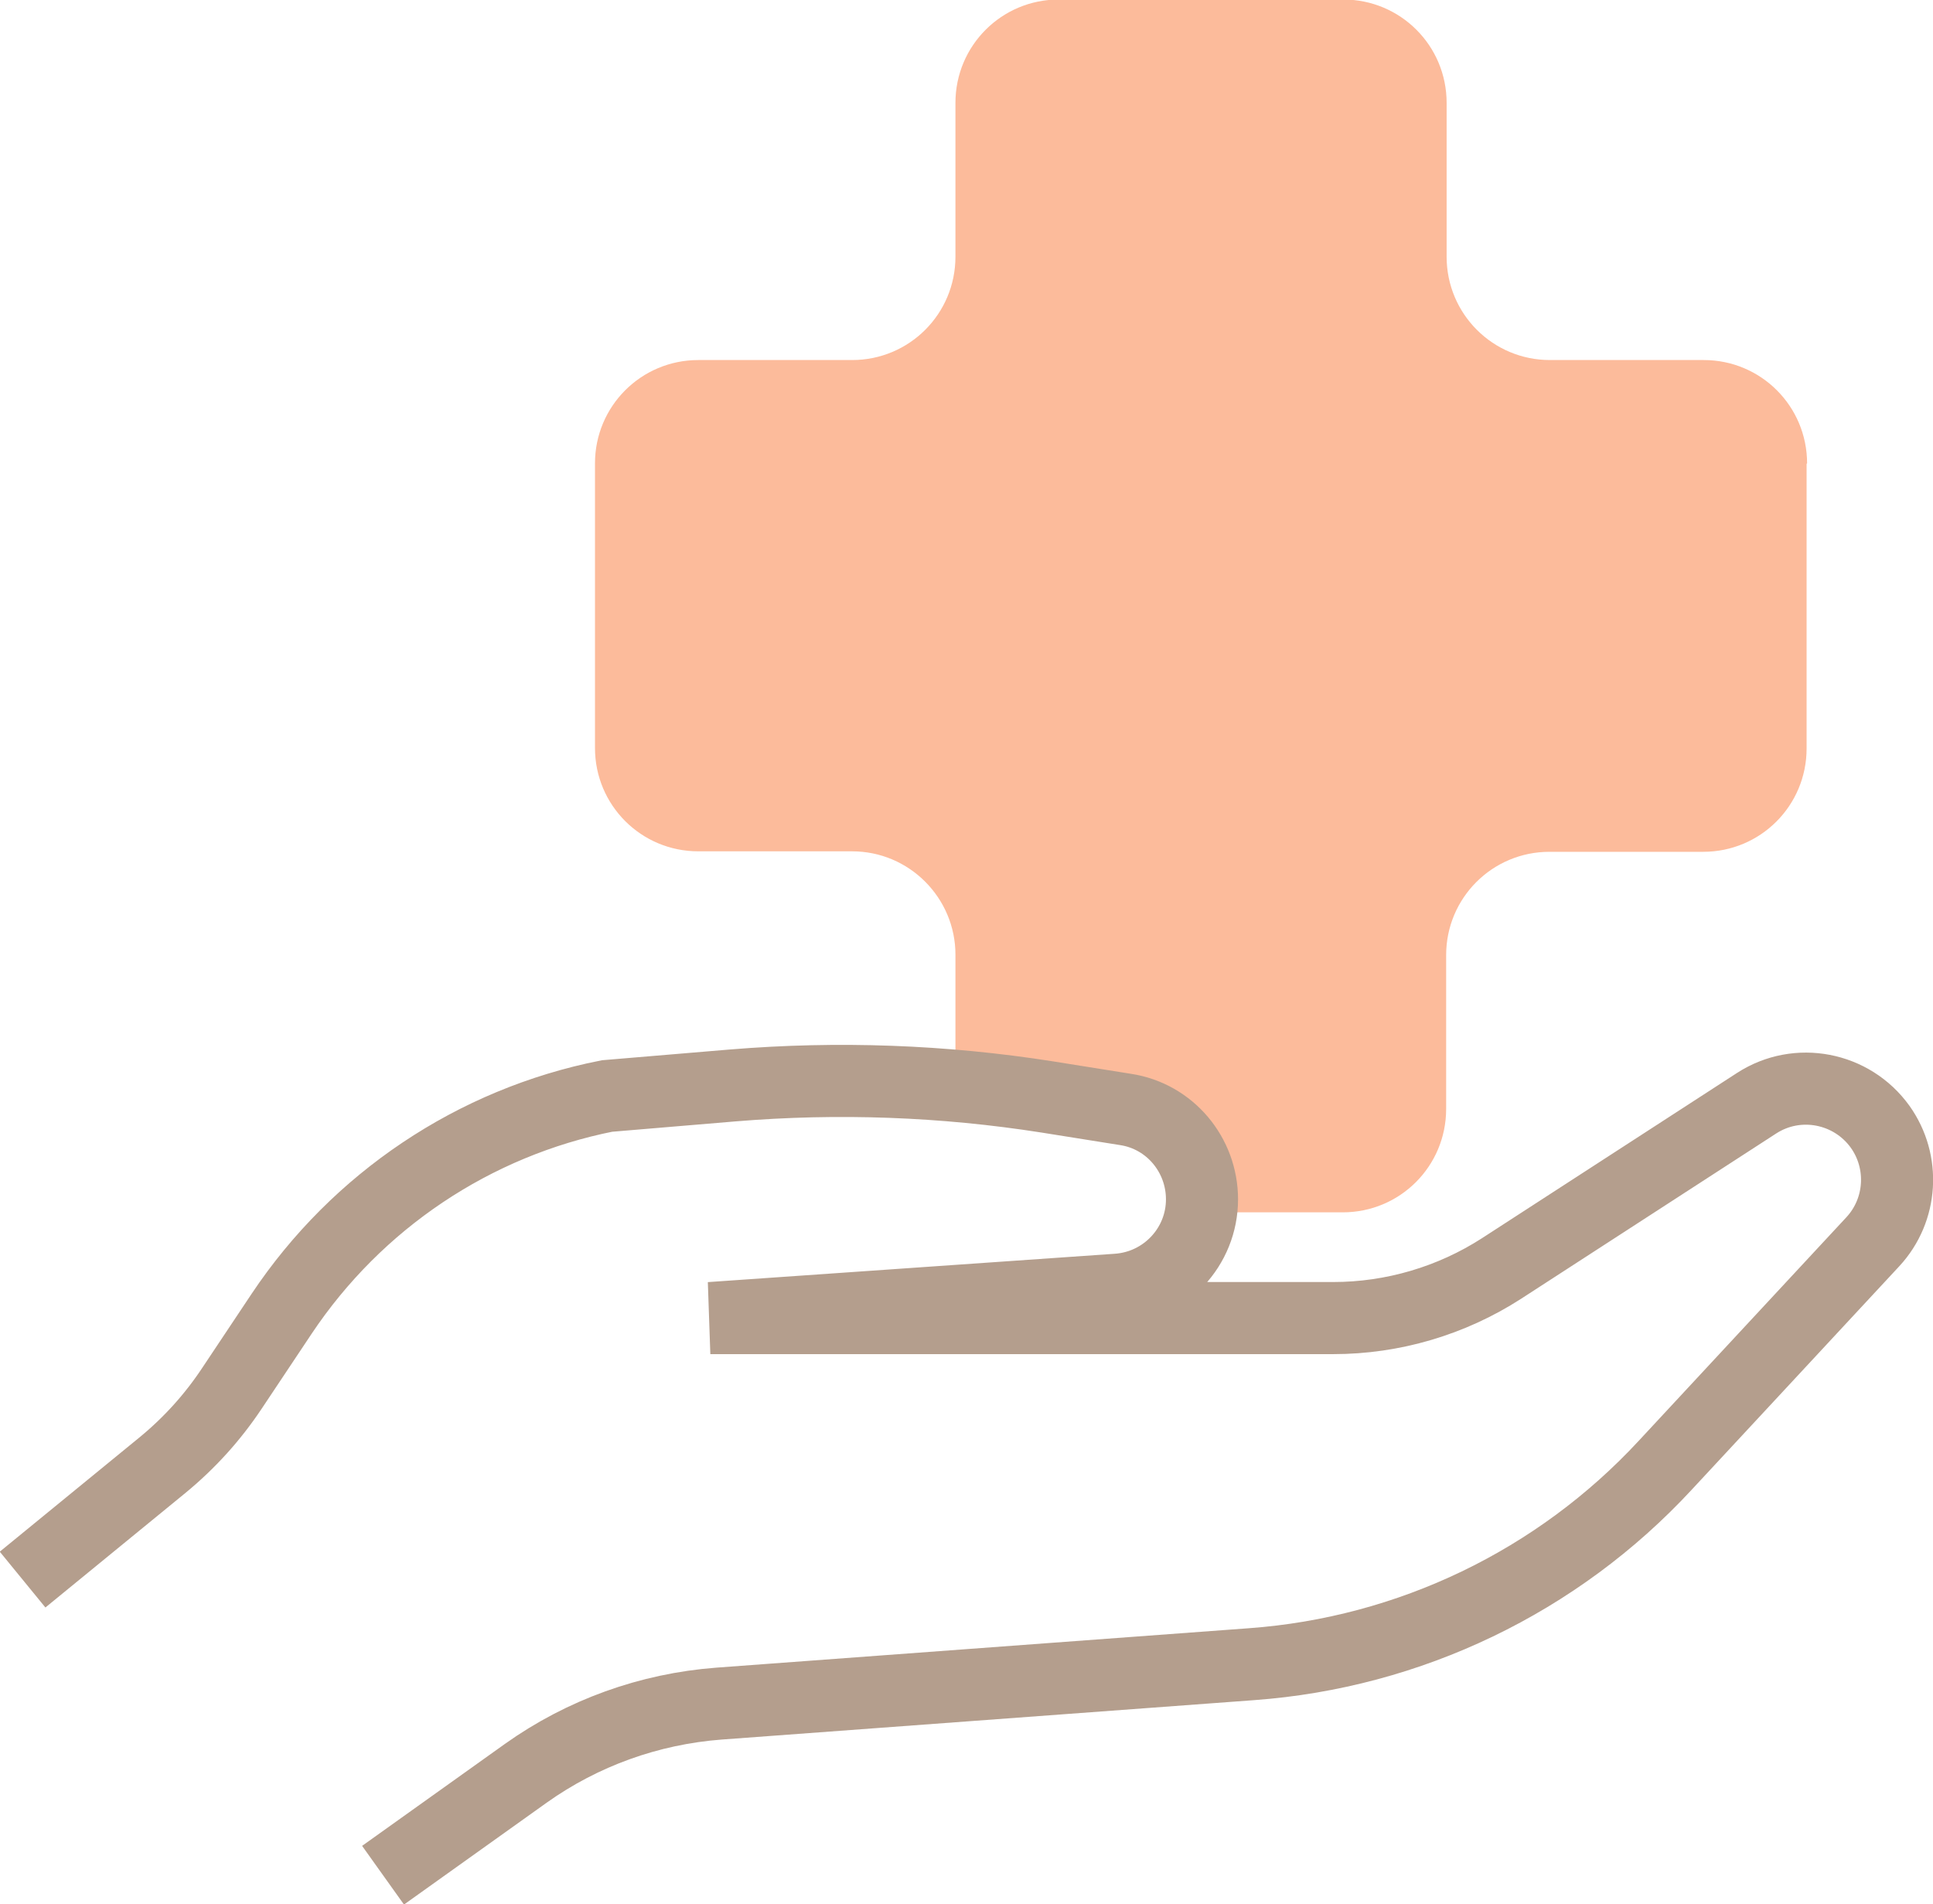 <?xml version="1.0" encoding="UTF-8"?>
<svg id="Layer_1" data-name="Layer 1" xmlns="http://www.w3.org/2000/svg" viewBox="0 0 40.22 39.61">
  <defs>
    <style>
      .cls-1 {
        fill: #fcbb9b;
        stroke-width: 0px;
      }

      .cls-2 {
        fill: none;
        stroke: #b49e8d;
        stroke-miterlimit: 10;
        stroke-width: 1.5px;
      }
    </style>
  </defs>
  <path class="cls-1" d="m37.59,9.65v5.92c0,1.19-.96,2.15-2.15,2.15h-3.2c-1.19,0-2.15.96-2.15,2.15v3.2c0,1.19-.96,2.15-2.15,2.15h-2.94c.02-.09.03-.19.03-.29,0-.93-.67-1.72-1.59-1.87l-1.63-.26c-.64-.1-1.29-.18-1.93-.23v-2.71c0-1.18-.96-2.15-2.15-2.15h-3.2c-1.19,0-2.15-.96-2.15-2.15v-5.92c0-1.19.96-2.15,2.15-2.15h3.2c1.19,0,2.15-.96,2.15-2.15v-3.2c0-1.19.96-2.15,2.15-2.15h5.92c1.19,0,2.15.96,2.15,2.15v3.2c0,1.19.96,2.15,2.15,2.15h3.2c1.19,0,2.15.96,2.15,2.15Z"/>
  <path class="cls-2" d="m.47,32.86l2.91-2.38c.56-.46,1.04-.99,1.44-1.59l1.04-1.56c1.57-2.35,4-3.98,6.77-4.53l2.62-.22c2.18-.18,4.38-.1,6.54.24l1.63.26c.92.14,1.59.94,1.59,1.87h0c0,.99-.77,1.81-1.76,1.88l-8.47.59h12.96c1.24,0,2.46-.36,3.5-1.03l5.31-3.44c.85-.55,1.98-.33,2.57.49h0c.52.73.46,1.73-.15,2.39l-4.32,4.65c-2.24,2.42-5.32,3.9-8.61,4.14l-11.08.82c-1.45.11-2.84.61-4.02,1.45l-2.97,2.12"/>
</svg>
